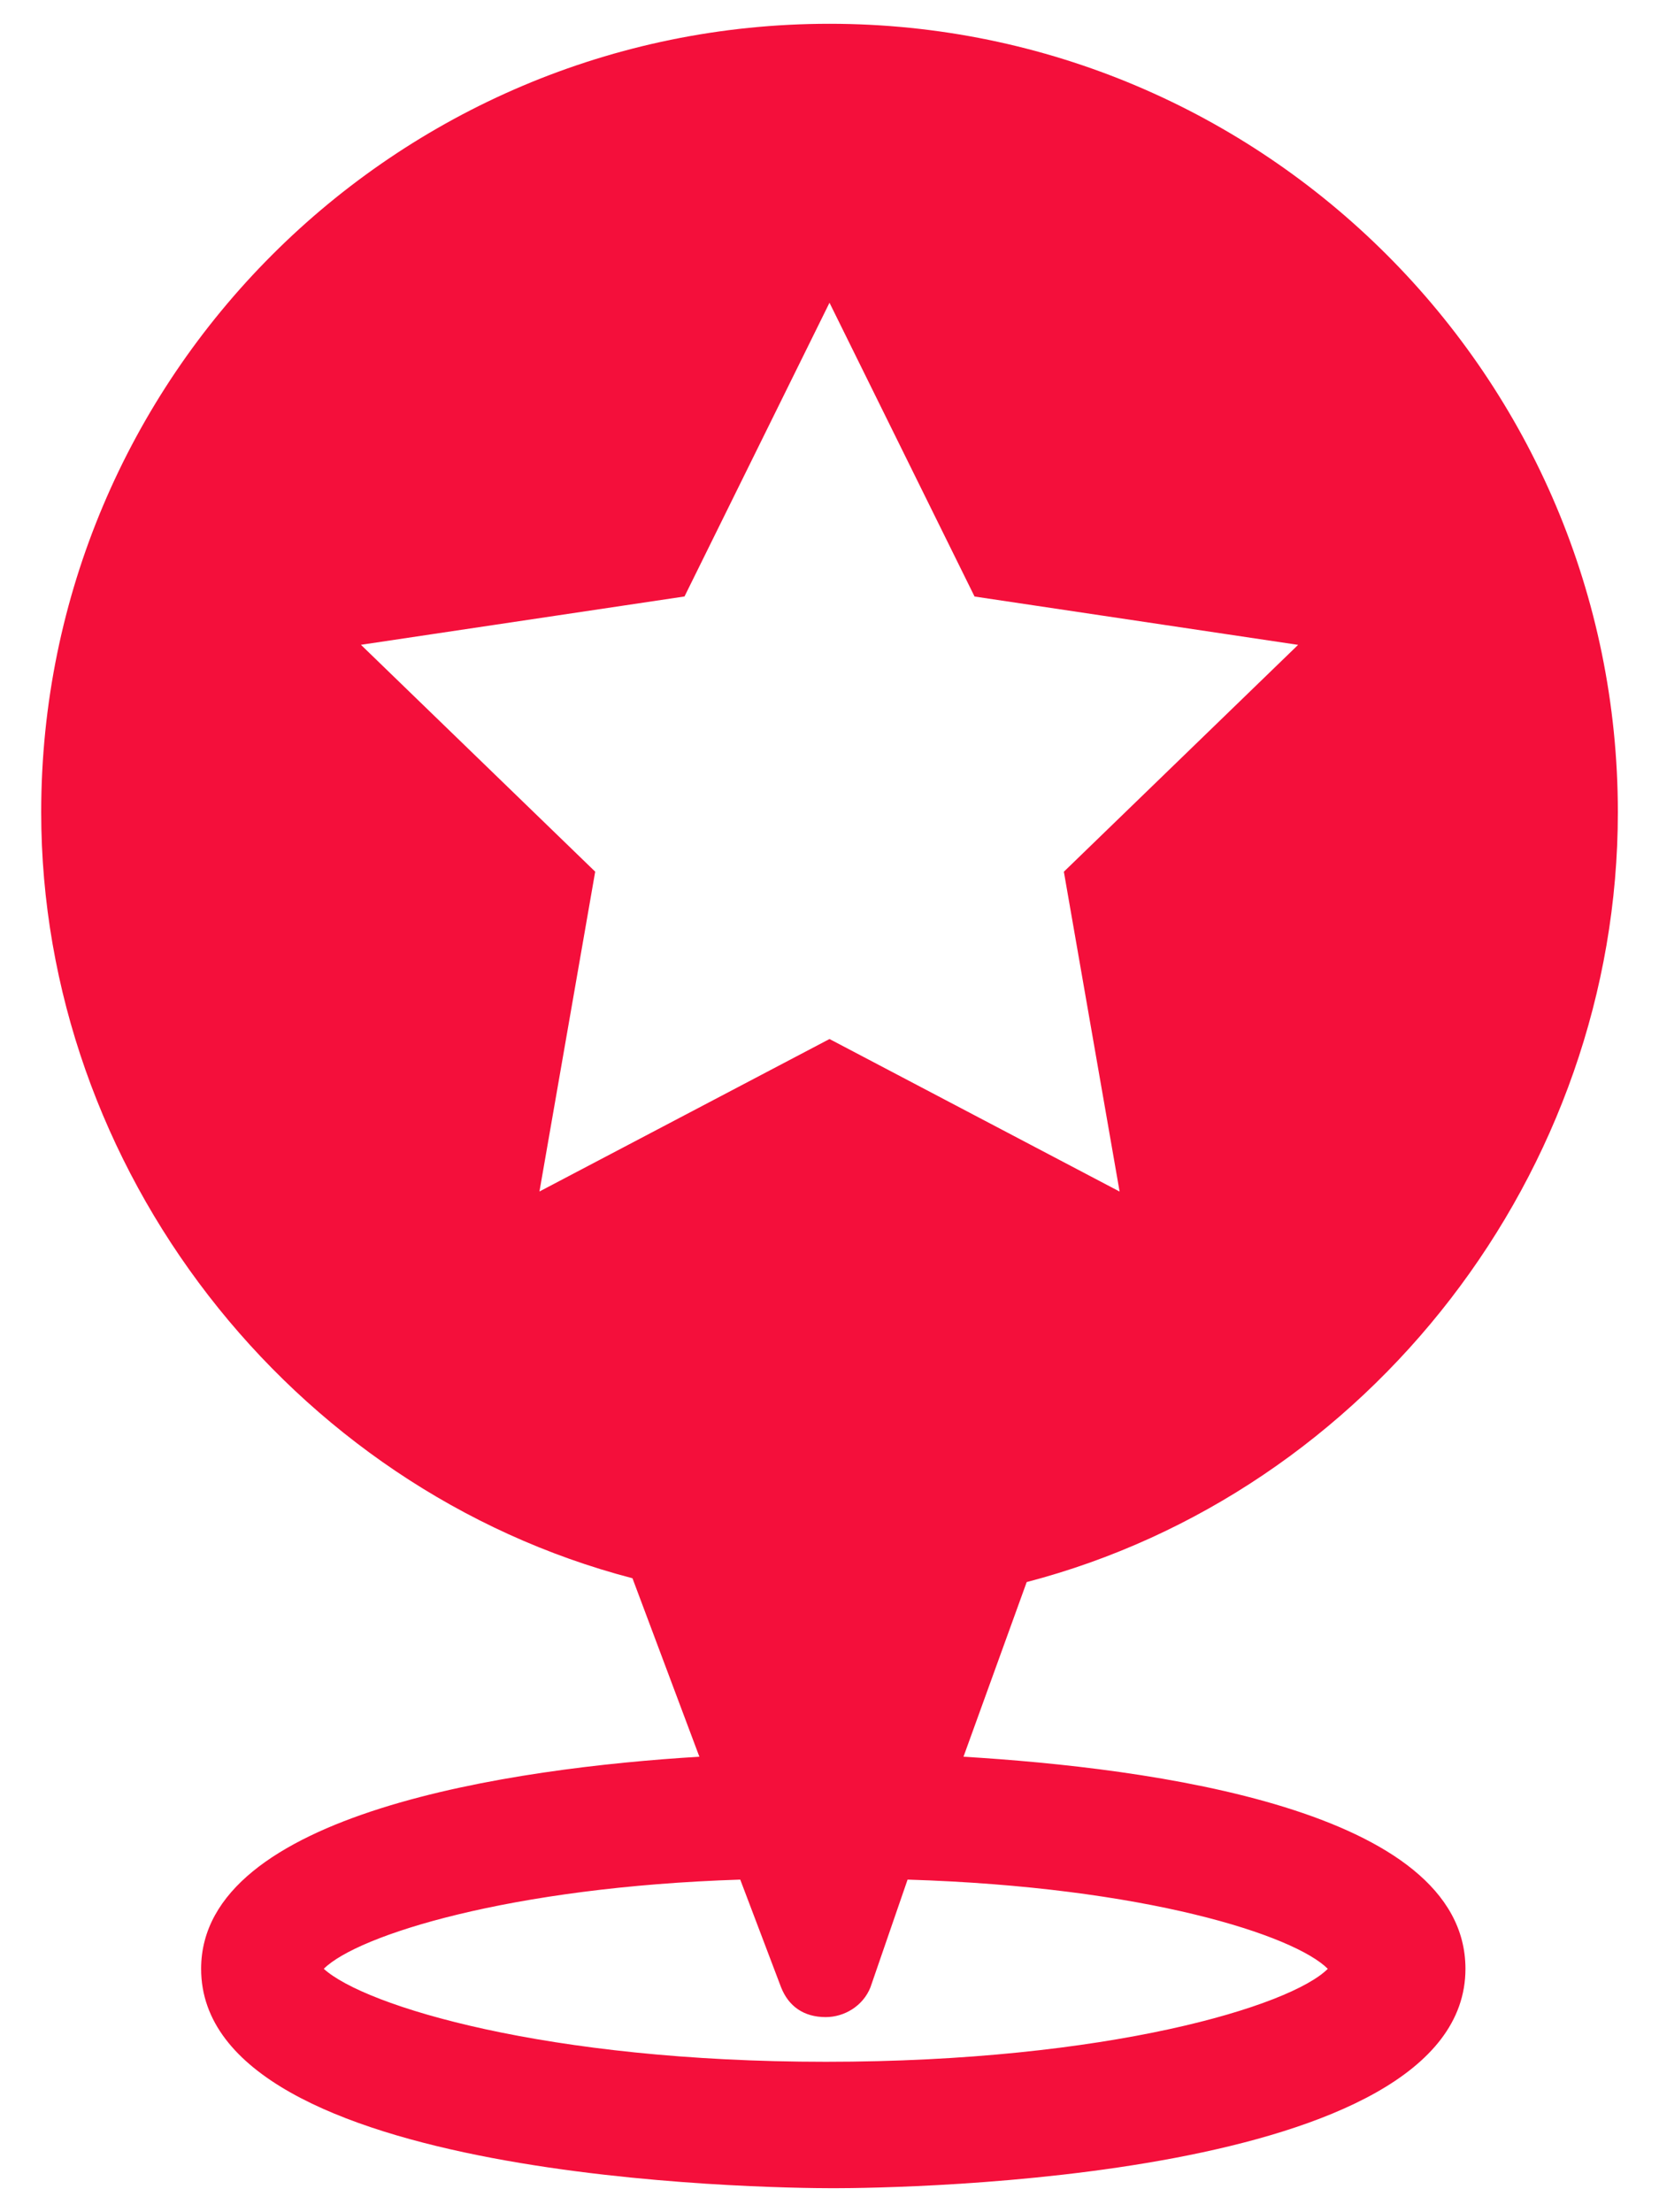 <?xml version="1.0" encoding="utf-8"?>
<!-- Generator: Adobe Illustrator 16.0.0, SVG Export Plug-In . SVG Version: 6.00 Build 0)  -->
<!DOCTYPE svg PUBLIC "-//W3C//DTD SVG 1.1//EN" "http://www.w3.org/Graphics/SVG/1.1/DTD/svg11.dtd">
<svg version="1.1" id="Layer_1" xmlns="http://www.w3.org/2000/svg" xmlns:xlink="http://www.w3.org/1999/xlink" x="0px" y="0px"
	 width="30px" height="40px" viewBox="0 0 30 40" enable-background="new 0 0 30 40" xml:space="preserve">
<g>
	<path fill="#F40F3B" d="M29.256,14.686C29.256,6.818,22.868,0.43,15,0.43c-7.868,0-14.255,6.388-14.255,14.255
		c0,6.455,4.504,12.238,10.692,13.852l1.21,3.227c-3.362,0.203-9.01,1.01-9.01,3.835c0,3.832,10.221,3.967,11.432,3.967
		c1.21,0,11.431-0.135,11.431-3.967c0-2.892-5.715-3.632-9.077-3.835l1.143-3.158C24.751,26.991,29.256,21.208,29.256,14.686z
		 M9.755,21.544l1.008-5.783l-4.236-4.102l5.851-0.874L15,5.474l2.623,5.312l5.851,0.874l-4.236,4.102l1.008,5.783L15,18.787
		L9.755,21.544z M24.011,35.599c-0.672,0.673-3.969,1.681-9.078,1.681c-5.043,0-8.338-1.008-9.078-1.681
		c0.604-0.605,3.361-1.48,7.531-1.613l0.739,1.949c0.134,0.337,0.404,0.537,0.807,0.537l0,0c0.336,0,0.673-0.2,0.808-0.537
		l0.672-1.949C20.716,34.118,23.404,34.993,24.011,35.599z"/>
</g>
</svg>
